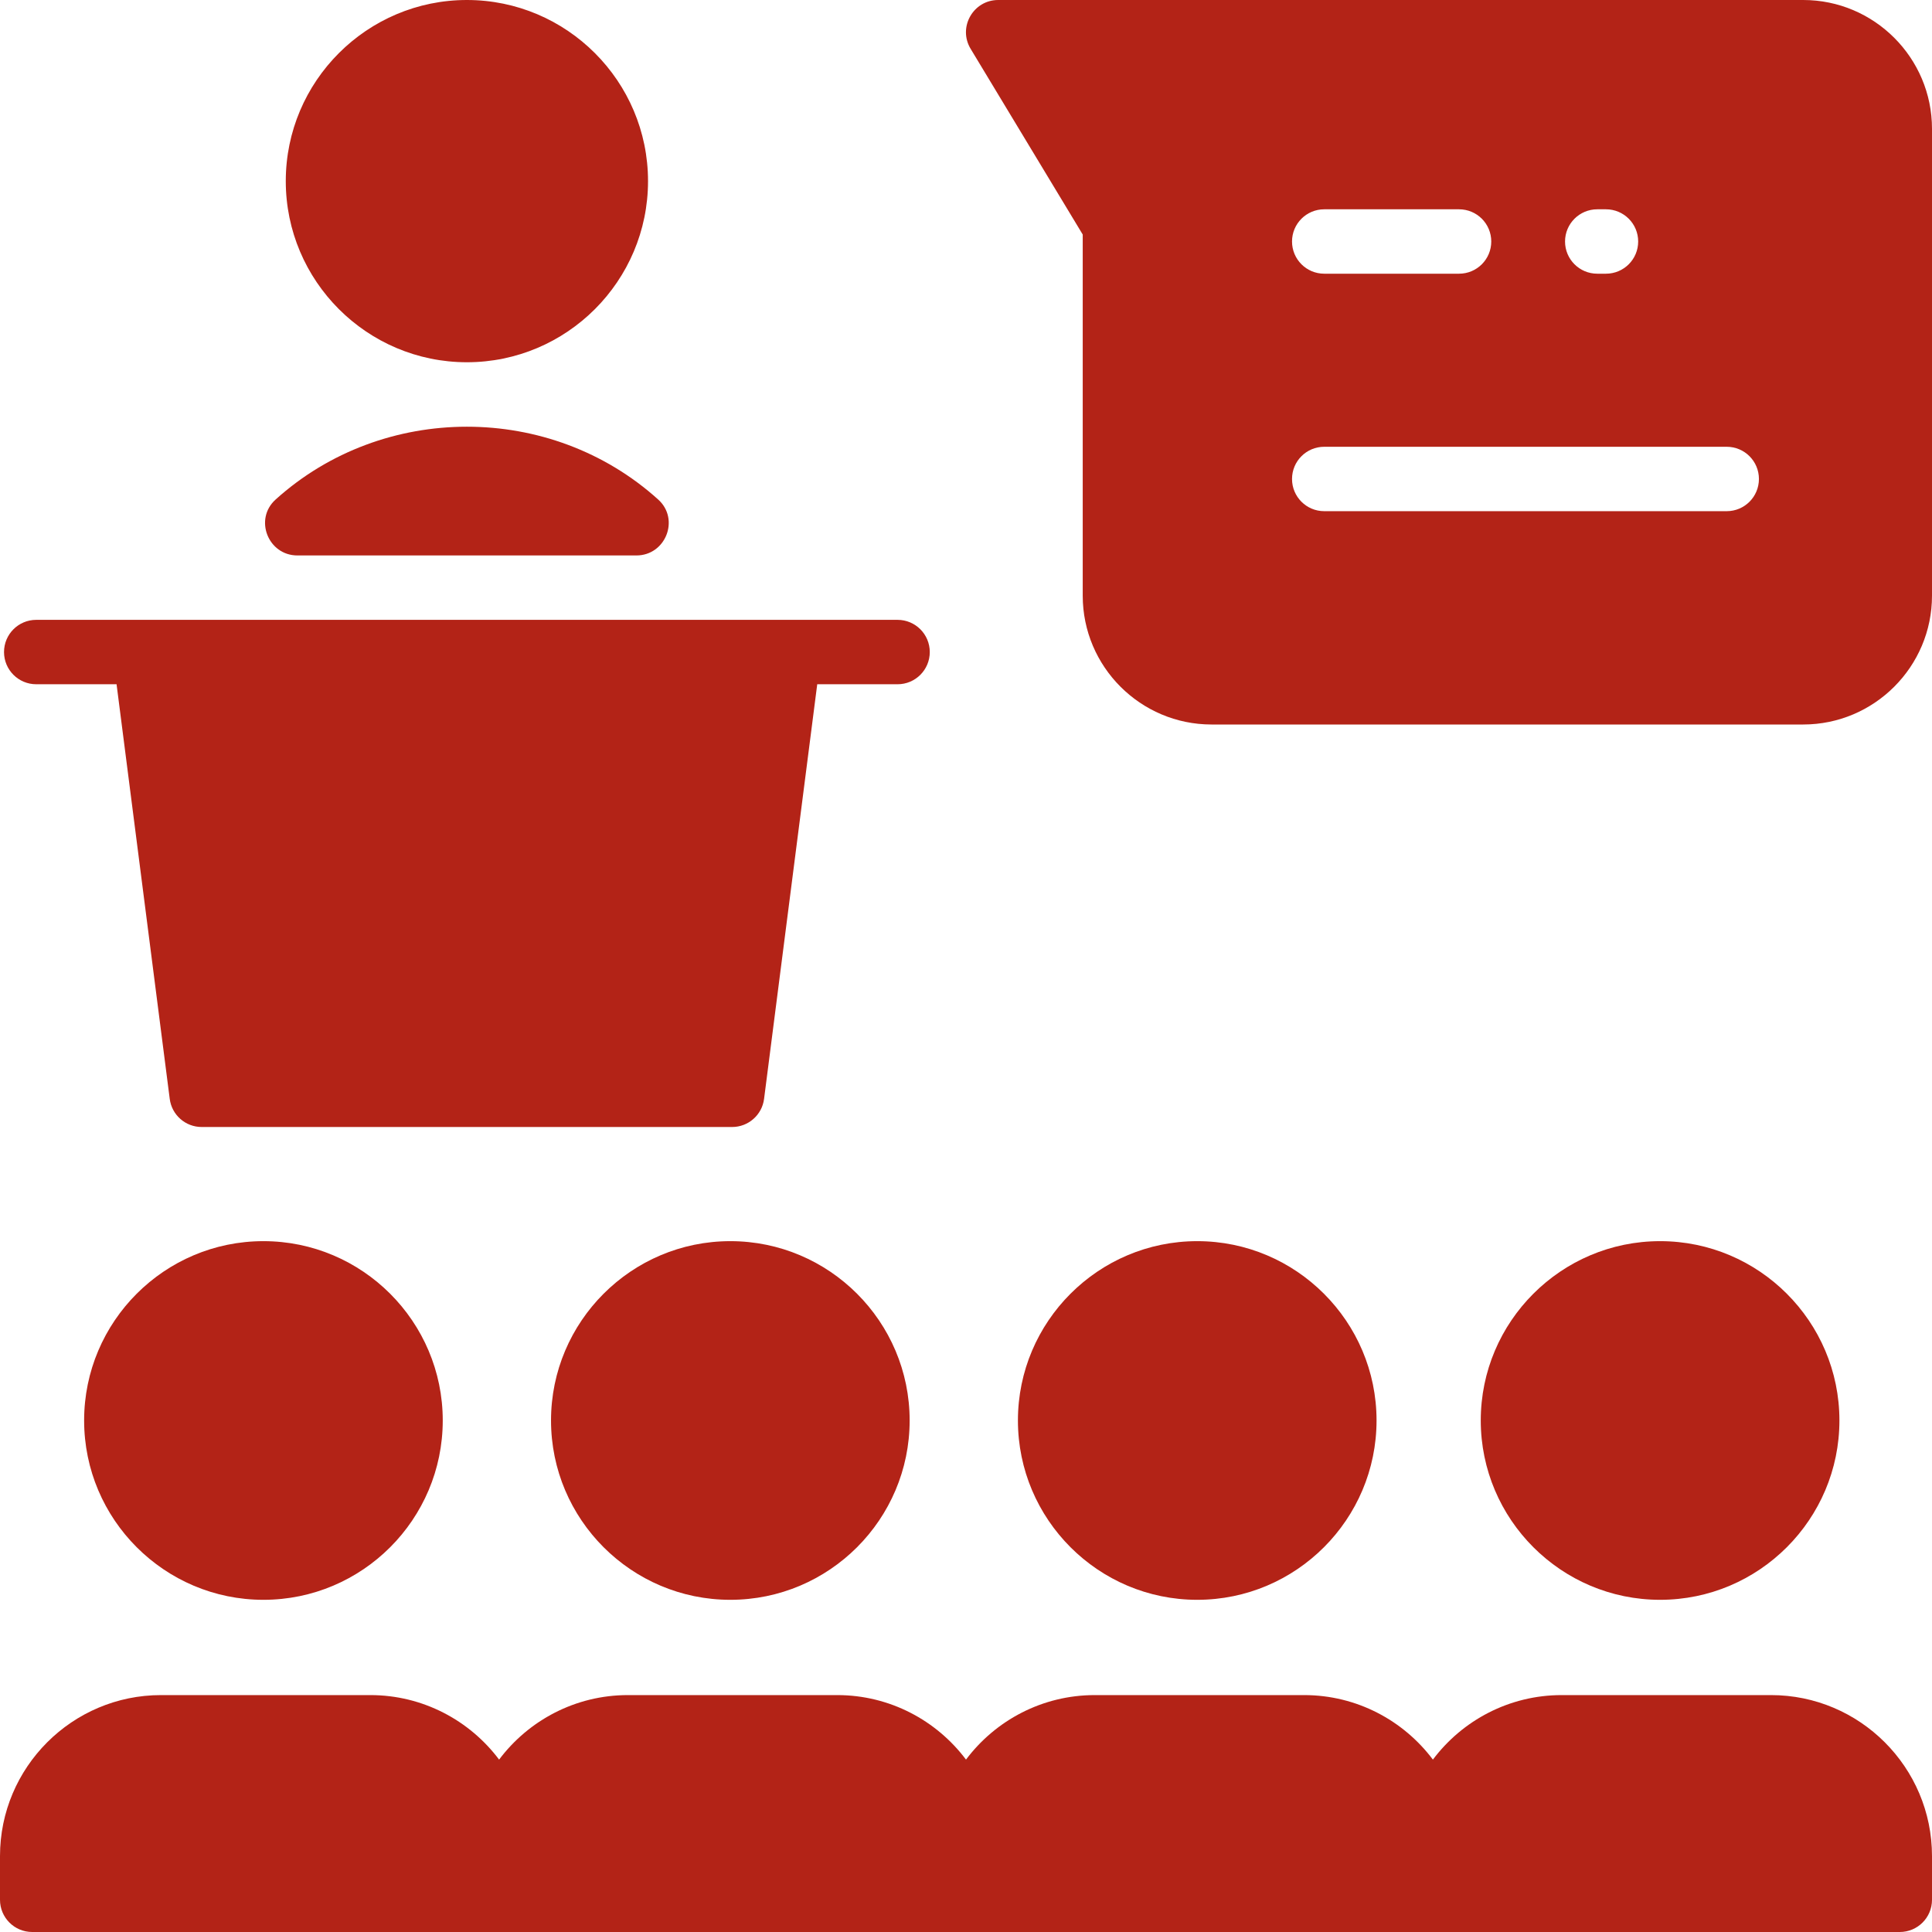 <svg width="48" height="48" viewBox="0 0 48 48" fill="none" xmlns="http://www.w3.org/2000/svg">
<g clip-path="url(#clip0_10169_30450)">
<path d="M2.09 35.291C2.09 32.835 4.088 30.836 6.545 30.836C9.001 30.836 11 32.835 11 35.291C11 37.748 9.002 39.747 6.545 39.747C4.088 39.747 2.09 37.748 2.09 35.291ZM18.145 39.747C20.601 39.747 22.6 37.748 22.6 35.291C22.6 32.835 20.601 30.836 18.145 30.836C15.688 30.836 13.69 32.835 13.69 35.291C13.69 37.748 15.688 39.747 18.145 39.747ZM29.745 39.747C32.201 39.747 34.2 37.748 34.2 35.291C34.2 32.835 32.201 30.836 29.745 30.836C27.288 30.836 25.29 32.835 25.29 35.291C25.29 37.748 27.288 39.747 29.745 39.747ZM41.245 39.747C43.701 39.747 45.7 37.748 45.7 35.291C45.7 32.835 43.701 30.836 41.245 30.836C38.788 30.836 36.789 32.835 36.789 35.291C36.79 37.748 38.788 39.747 41.245 39.747ZM44 42.114H38.8C37.493 42.114 36.33 42.745 35.6 43.717C34.87 42.745 33.707 42.114 32.4 42.114H27.2C25.893 42.114 24.73 42.745 24 43.717C23.27 42.745 22.107 42.114 20.8 42.114H15.6C14.293 42.114 13.13 42.745 12.4 43.717C11.67 42.745 10.507 42.114 9.2 42.114H4C1.794 42.114 0 43.909 0 46.114V47.2C0 47.642 0.358 48 0.8 48H47.2C47.642 48 48 47.642 48 47.2V46.114C48 43.909 46.206 42.114 44 42.114ZM22.3 15.4C21.91 15.4 1.796 15.4 0.9 15.4C0.458 15.4 0.1 15.758 0.1 16.2C0.1 16.642 0.458 17 0.9 17H2.896L4.217 27.302C4.268 27.701 4.608 28 5.01 28H18.19C18.592 28 18.932 27.701 18.983 27.302L20.304 17H22.3C22.742 17 23.1 16.642 23.1 16.2C23.1 15.758 22.742 15.4 22.3 15.4ZM16.354 12.412C13.681 9.998 9.519 9.998 6.846 12.412C6.306 12.9 6.661 13.8 7.389 13.8H15.811C16.539 13.8 16.894 12.9 16.354 12.412ZM11.6 9C14.081 9 16.1 6.981 16.1 4.5C16.1 2.019 14.081 0 11.6 0C9.119 0 7.1 2.019 7.1 4.5C7.1 6.981 9.119 9 11.6 9ZM48 3.2V14.8C48 16.564 46.564 18 44.8 18H30.1C28.336 18 26.9 16.564 26.9 14.8V5.827L24.115 1.213C23.793 0.679 24.179 0 24.8 0H44.8C46.564 0 48 1.436 48 3.2ZM38.883 6C38.883 6.442 39.242 6.8 39.683 6.8H39.9C40.342 6.8 40.7 6.442 40.7 6C40.7 5.558 40.342 5.2 39.9 5.2H39.683C39.242 5.2 38.883 5.558 38.883 6ZM32.1 6C32.1 6.442 32.458 6.8 32.9 6.8H36.25C36.692 6.8 37.05 6.442 37.05 6C37.05 5.558 36.692 5.2 36.25 5.2H32.9C32.458 5.2 32.1 5.558 32.1 6ZM43.7 11.9C43.7 11.458 43.342 11.1 42.9 11.1H32.9C32.458 11.1 32.1 11.458 32.1 11.9C32.1 12.342 32.458 12.7 32.9 12.7H42.9C43.342 12.7 43.7 12.342 43.7 11.9Z" fill="#B32317"/>
</g>
<defs>
<clipPath id="clip0_10169_30450">
<rect width="48" height="48" fill="white"/>
</clipPath>
</defs>
</svg>
